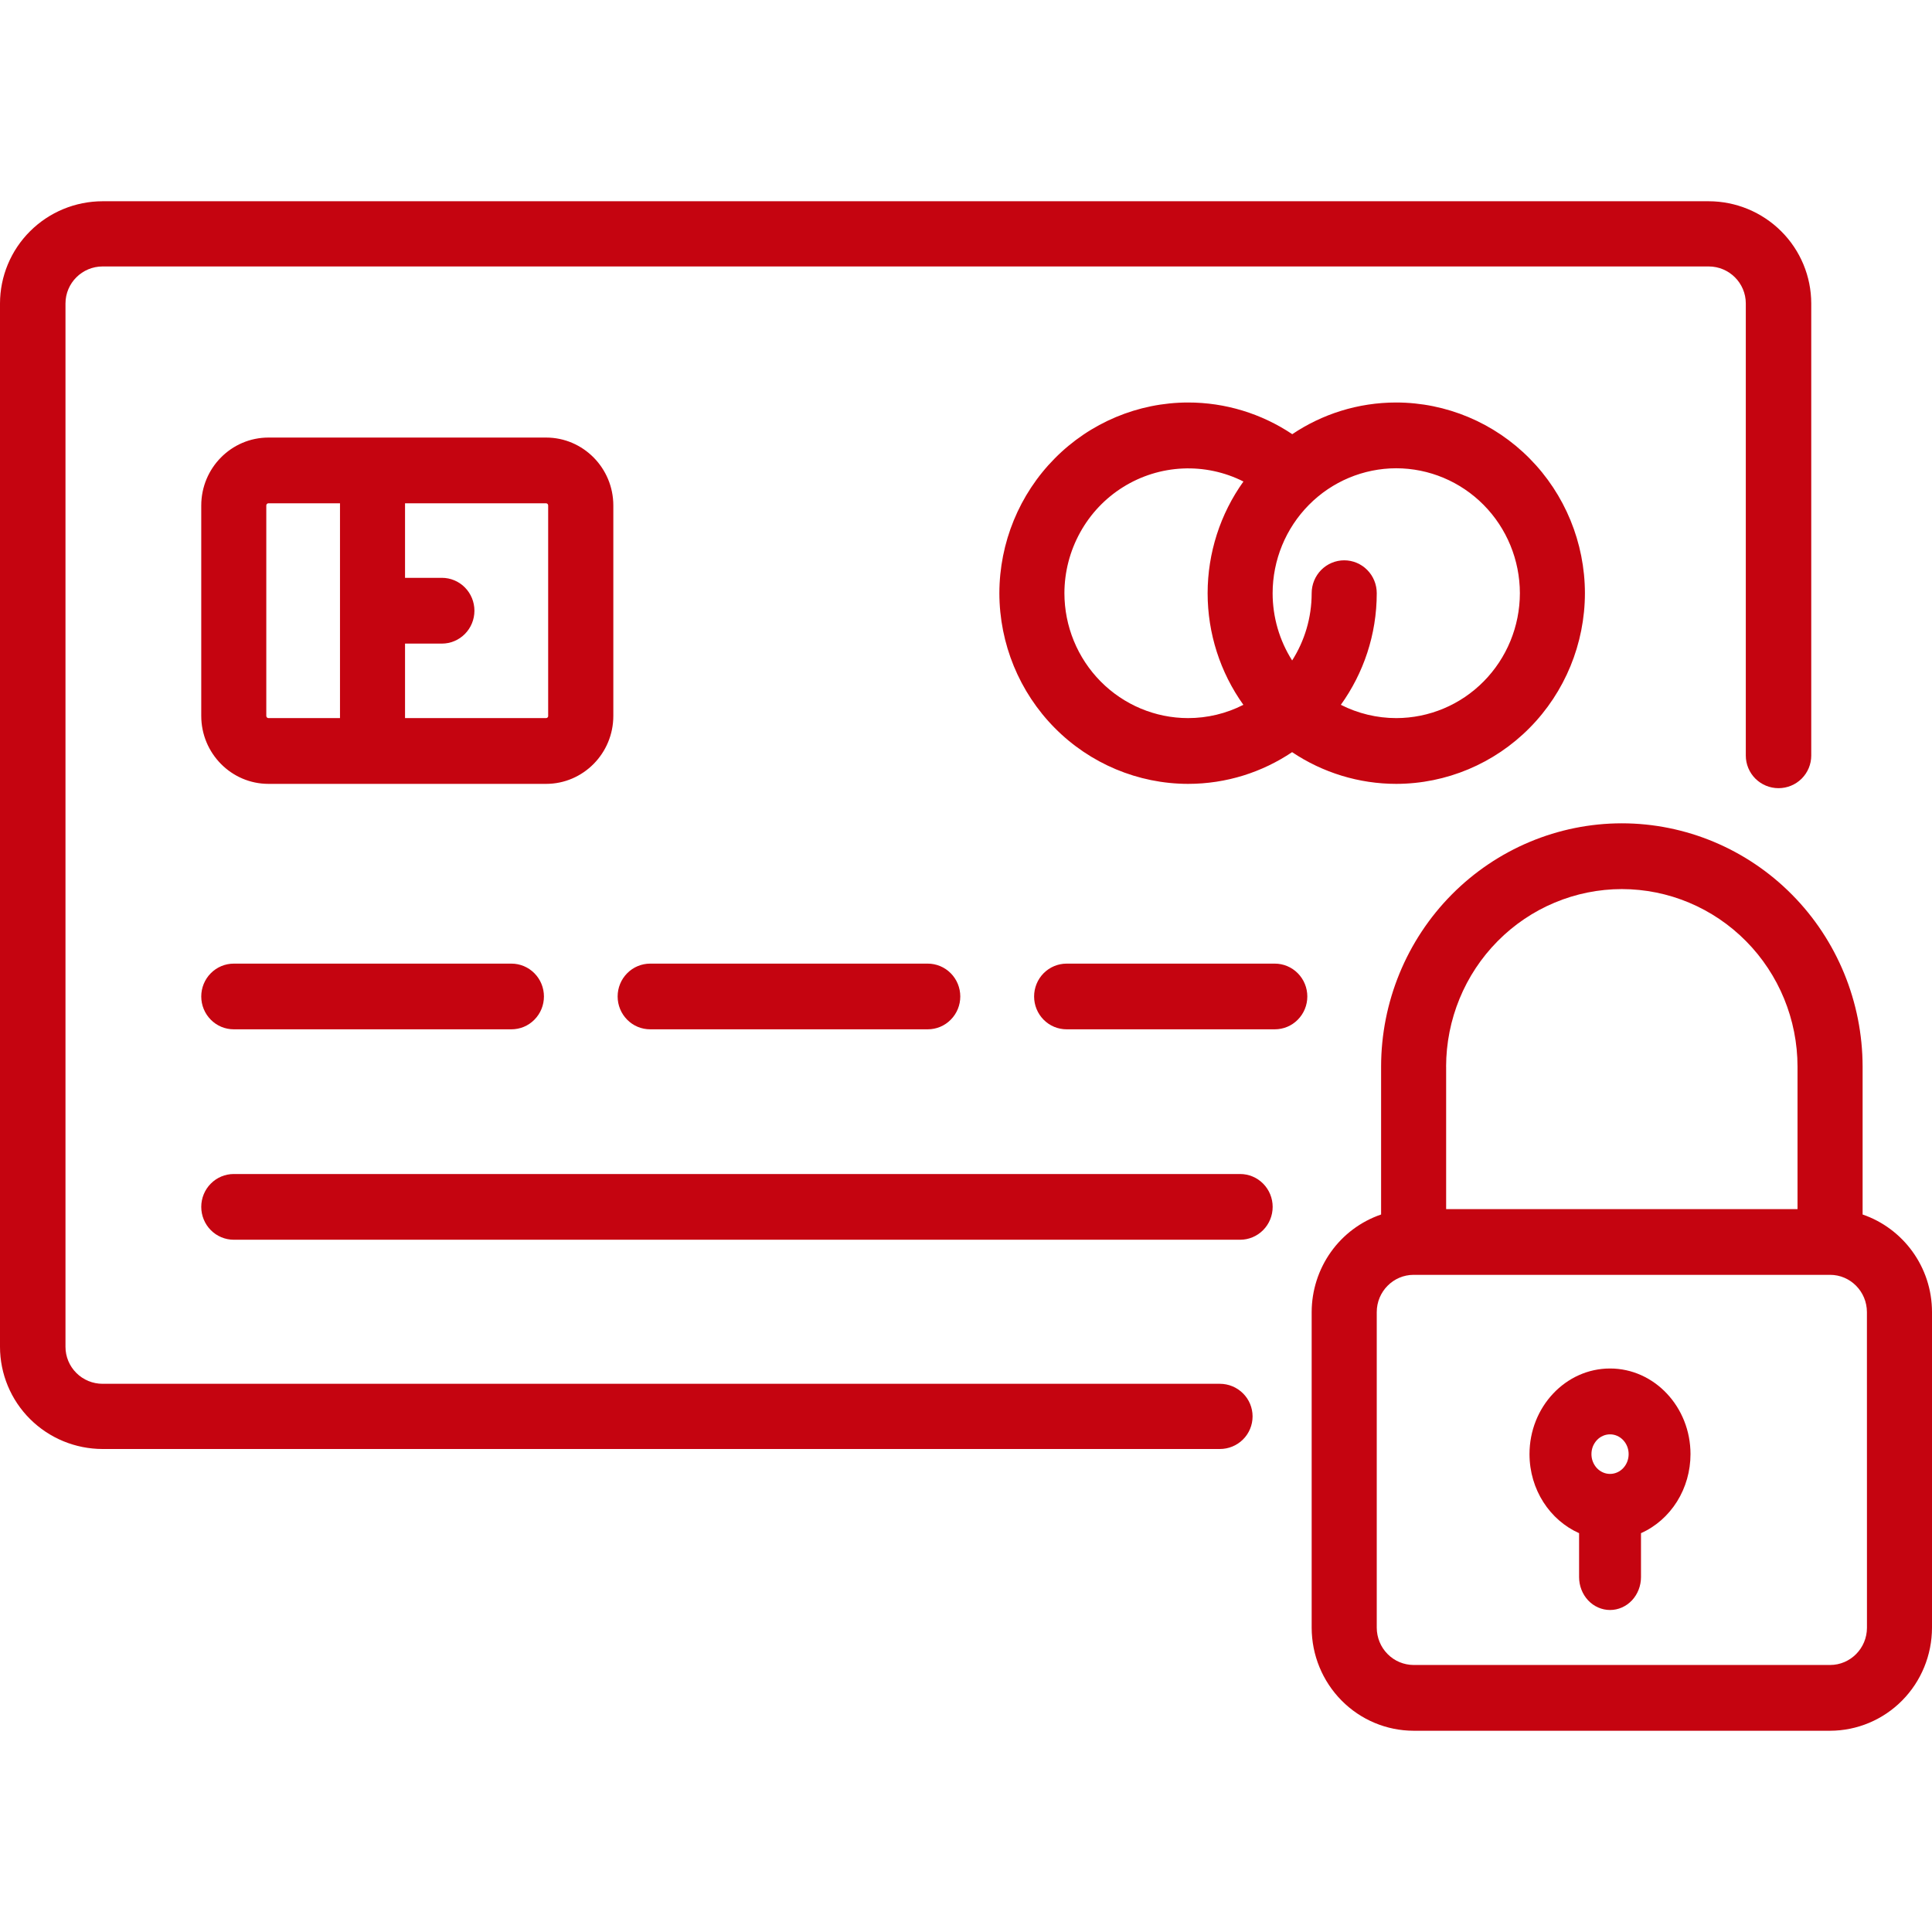 <svg xmlns="http://www.w3.org/2000/svg" width="48" height="48" viewBox="0 0 48 48" fill="none"><path d="M42.452 5H2.548C1.872 5.001 1.224 5.269 0.747 5.745C0.269 6.221 0.001 6.866 0 7.539L0 33.462C0.001 34.135 0.269 34.78 0.747 35.256C1.225 35.732 1.872 35.999 2.548 36H30.307C30.523 36 30.73 35.915 30.882 35.763C31.035 35.611 31.12 35.405 31.12 35.19C31.12 34.975 31.035 34.77 30.882 34.618C30.73 34.466 30.523 34.38 30.307 34.38H2.548C2.303 34.38 2.069 34.283 1.897 34.111C1.724 33.939 1.627 33.706 1.627 33.462V7.539C1.627 7.033 2.041 6.62 2.548 6.62H42.452C42.961 6.62 43.374 7.033 43.374 7.539V18.772C43.374 18.987 43.46 19.193 43.612 19.345C43.765 19.497 43.971 19.582 44.187 19.582C44.403 19.582 44.609 19.497 44.762 19.345C44.914 19.193 45 18.987 45 18.772V7.539C44.999 6.866 44.731 6.221 44.253 5.745C43.775 5.269 43.128 5.001 42.452 5Z" fill="#C50410"></path><path d="M13.566 10.871H6.67C5.749 10.871 5 11.628 5 12.559V17.786C5 18.717 5.749 19.475 6.67 19.475H13.568C14.489 19.475 15.238 18.717 15.238 17.786V12.559C15.238 11.628 14.488 10.871 13.568 10.871H13.566ZM8.447 17.841H6.669C6.655 17.841 6.642 17.835 6.632 17.825C6.622 17.815 6.616 17.801 6.616 17.787V12.559C6.616 12.528 6.64 12.504 6.669 12.504H8.447V17.841ZM13.62 17.787C13.62 17.818 13.596 17.841 13.567 17.841H10.063V15.99H10.979C11.193 15.99 11.399 15.904 11.55 15.751C11.702 15.598 11.787 15.39 11.787 15.173C11.787 14.956 11.702 14.749 11.55 14.595C11.399 14.442 11.193 14.356 10.979 14.356H10.063V12.504H13.566C13.596 12.504 13.619 12.528 13.619 12.559V17.786L13.62 17.787ZM34.69 10C33.736 10 32.846 10.29 32.106 10.787C31.338 10.273 30.437 9.999 29.516 10C28.274 10.002 27.082 10.502 26.204 11.39C25.325 12.278 24.831 13.482 24.829 14.738C24.831 15.993 25.325 17.197 26.204 18.085C27.082 18.973 28.274 19.473 29.516 19.475C30.472 19.475 31.36 19.185 32.102 18.687C32.864 19.198 33.766 19.475 34.69 19.475C35.933 19.473 37.124 18.973 38.002 18.085C38.881 17.197 39.375 15.993 39.377 14.738C39.375 13.482 38.881 12.278 38.002 11.39C37.124 10.502 35.933 10.002 34.69 10ZM30.891 17.511C30.465 17.729 29.994 17.841 29.516 17.841C28.702 17.84 27.922 17.513 27.346 16.931C26.77 16.349 26.446 15.56 26.445 14.738C26.446 14.209 26.581 13.689 26.837 13.227C27.092 12.765 27.46 12.377 27.905 12.1C28.351 11.822 28.859 11.664 29.382 11.64C29.905 11.616 30.425 11.727 30.893 11.963C30.315 12.77 30.004 13.741 30.003 14.737C30.003 15.733 30.314 16.704 30.891 17.511ZM34.69 17.841C34.208 17.841 33.737 17.726 33.313 17.511C33.873 16.73 34.205 15.773 34.205 14.738C34.205 14.521 34.12 14.313 33.968 14.16C33.817 14.007 33.611 13.921 33.397 13.921C33.182 13.921 32.977 14.007 32.825 14.16C32.674 14.313 32.588 14.521 32.588 14.738C32.588 15.352 32.41 15.926 32.103 16.409C31.786 15.91 31.618 15.33 31.618 14.738C31.619 13.915 31.943 13.126 32.519 12.544C33.094 11.962 33.875 11.635 34.689 11.634C35.503 11.635 36.284 11.962 36.86 12.544C37.436 13.126 37.76 13.915 37.761 14.738C37.76 15.56 37.436 16.349 36.86 16.931C36.285 17.513 35.504 17.84 34.69 17.841ZM12.706 23.941H5.808C5.594 23.941 5.388 24.027 5.237 24.18C5.085 24.333 5 24.541 5 24.757C5 24.974 5.085 25.181 5.237 25.334C5.388 25.488 5.594 25.573 5.808 25.573H12.706C12.92 25.573 13.126 25.488 13.277 25.334C13.429 25.181 13.514 24.974 13.514 24.757C13.514 24.541 13.429 24.333 13.277 24.18C13.126 24.027 12.92 23.941 12.706 23.941ZM30.811 29.168H5.808C5.594 29.168 5.388 29.254 5.237 29.407C5.085 29.56 5 29.768 5 29.984C5 30.201 5.085 30.409 5.237 30.562C5.388 30.715 5.594 30.801 5.808 30.801H30.811C31.025 30.801 31.231 30.715 31.382 30.562C31.534 30.409 31.619 30.201 31.619 29.984C31.619 29.768 31.534 29.56 31.382 29.407C31.231 29.254 31.025 29.168 30.811 29.168ZM23.05 23.941H16.153C15.939 23.941 15.733 24.027 15.582 24.18C15.43 24.333 15.345 24.541 15.345 24.757C15.345 24.974 15.43 25.181 15.582 25.334C15.733 25.488 15.939 25.573 16.153 25.573H23.05C23.264 25.573 23.47 25.488 23.621 25.334C23.773 25.181 23.858 24.974 23.858 24.757C23.858 24.541 23.773 24.333 23.621 24.18C23.47 24.027 23.264 23.941 23.05 23.941ZM31.672 23.941H26.5C26.285 23.941 26.08 24.027 25.928 24.18C25.777 24.333 25.692 24.541 25.692 24.757C25.692 24.974 25.777 25.181 25.928 25.334C26.08 25.488 26.285 25.573 26.5 25.573H31.672C31.886 25.573 32.092 25.488 32.243 25.334C32.395 25.181 32.48 24.974 32.48 24.757C32.48 24.541 32.395 24.333 32.243 24.18C32.092 24.027 31.886 23.941 31.672 23.941ZM46.276 30.174V26.5C46.274 24.897 45.644 23.36 44.522 22.227C43.401 21.094 41.88 20.456 40.294 20.455C38.708 20.456 37.188 21.094 36.066 22.227C34.945 23.36 34.314 24.897 34.313 26.5V30.174C33.811 30.346 33.374 30.671 33.065 31.106C32.756 31.541 32.589 32.063 32.588 32.598V40.44C32.589 41.119 32.856 41.769 33.331 42.249C33.805 42.729 34.449 42.999 35.121 43H45.468C46.139 42.999 46.783 42.729 47.258 42.249C47.733 41.769 47.999 41.119 48 40.44V32.599C48 31.473 47.277 30.516 46.276 30.174ZM35.928 26.5C35.93 25.33 36.39 24.209 37.209 23.382C38.027 22.555 39.137 22.09 40.294 22.089C41.452 22.09 42.561 22.555 43.379 23.382C44.198 24.209 44.658 25.331 44.659 26.5V30.04H35.929V26.5L35.928 26.5ZM46.384 40.44C46.384 40.951 45.973 41.366 45.468 41.366H35.121C34.878 41.365 34.645 41.268 34.474 41.094C34.302 40.921 34.206 40.685 34.205 40.44V32.599C34.205 32.088 34.617 31.673 35.121 31.673H45.468C45.973 31.673 46.383 32.089 46.383 32.599L46.384 40.44Z" fill="#C50410"></path><path d="M40 34C38.898 34 38 34.955 38 36.127C38 37.011 38.509 37.77 39.232 38.091V39.182C39.232 39.399 39.313 39.607 39.457 39.761C39.602 39.914 39.797 40 40.001 40C40.205 40 40.4 39.914 40.545 39.761C40.689 39.607 40.77 39.399 40.77 39.182V38.091C41.134 37.929 41.445 37.656 41.664 37.307C41.883 36.958 42 36.547 42 36.127C42 34.955 41.103 34 40.001 34H40ZM40 36.619C39.939 36.619 39.879 36.606 39.823 36.581C39.767 36.556 39.716 36.52 39.673 36.474C39.631 36.428 39.597 36.374 39.574 36.315C39.55 36.255 39.539 36.191 39.539 36.126C39.539 36.062 39.551 35.998 39.574 35.938C39.598 35.879 39.632 35.825 39.675 35.779C39.718 35.733 39.769 35.697 39.825 35.673C39.881 35.648 39.941 35.636 40.002 35.636C40.124 35.636 40.242 35.688 40.328 35.78C40.415 35.873 40.464 35.998 40.463 36.128C40.463 36.259 40.414 36.384 40.327 36.476C40.24 36.568 40.123 36.619 40 36.619Z" fill="#C50410"></path></svg>